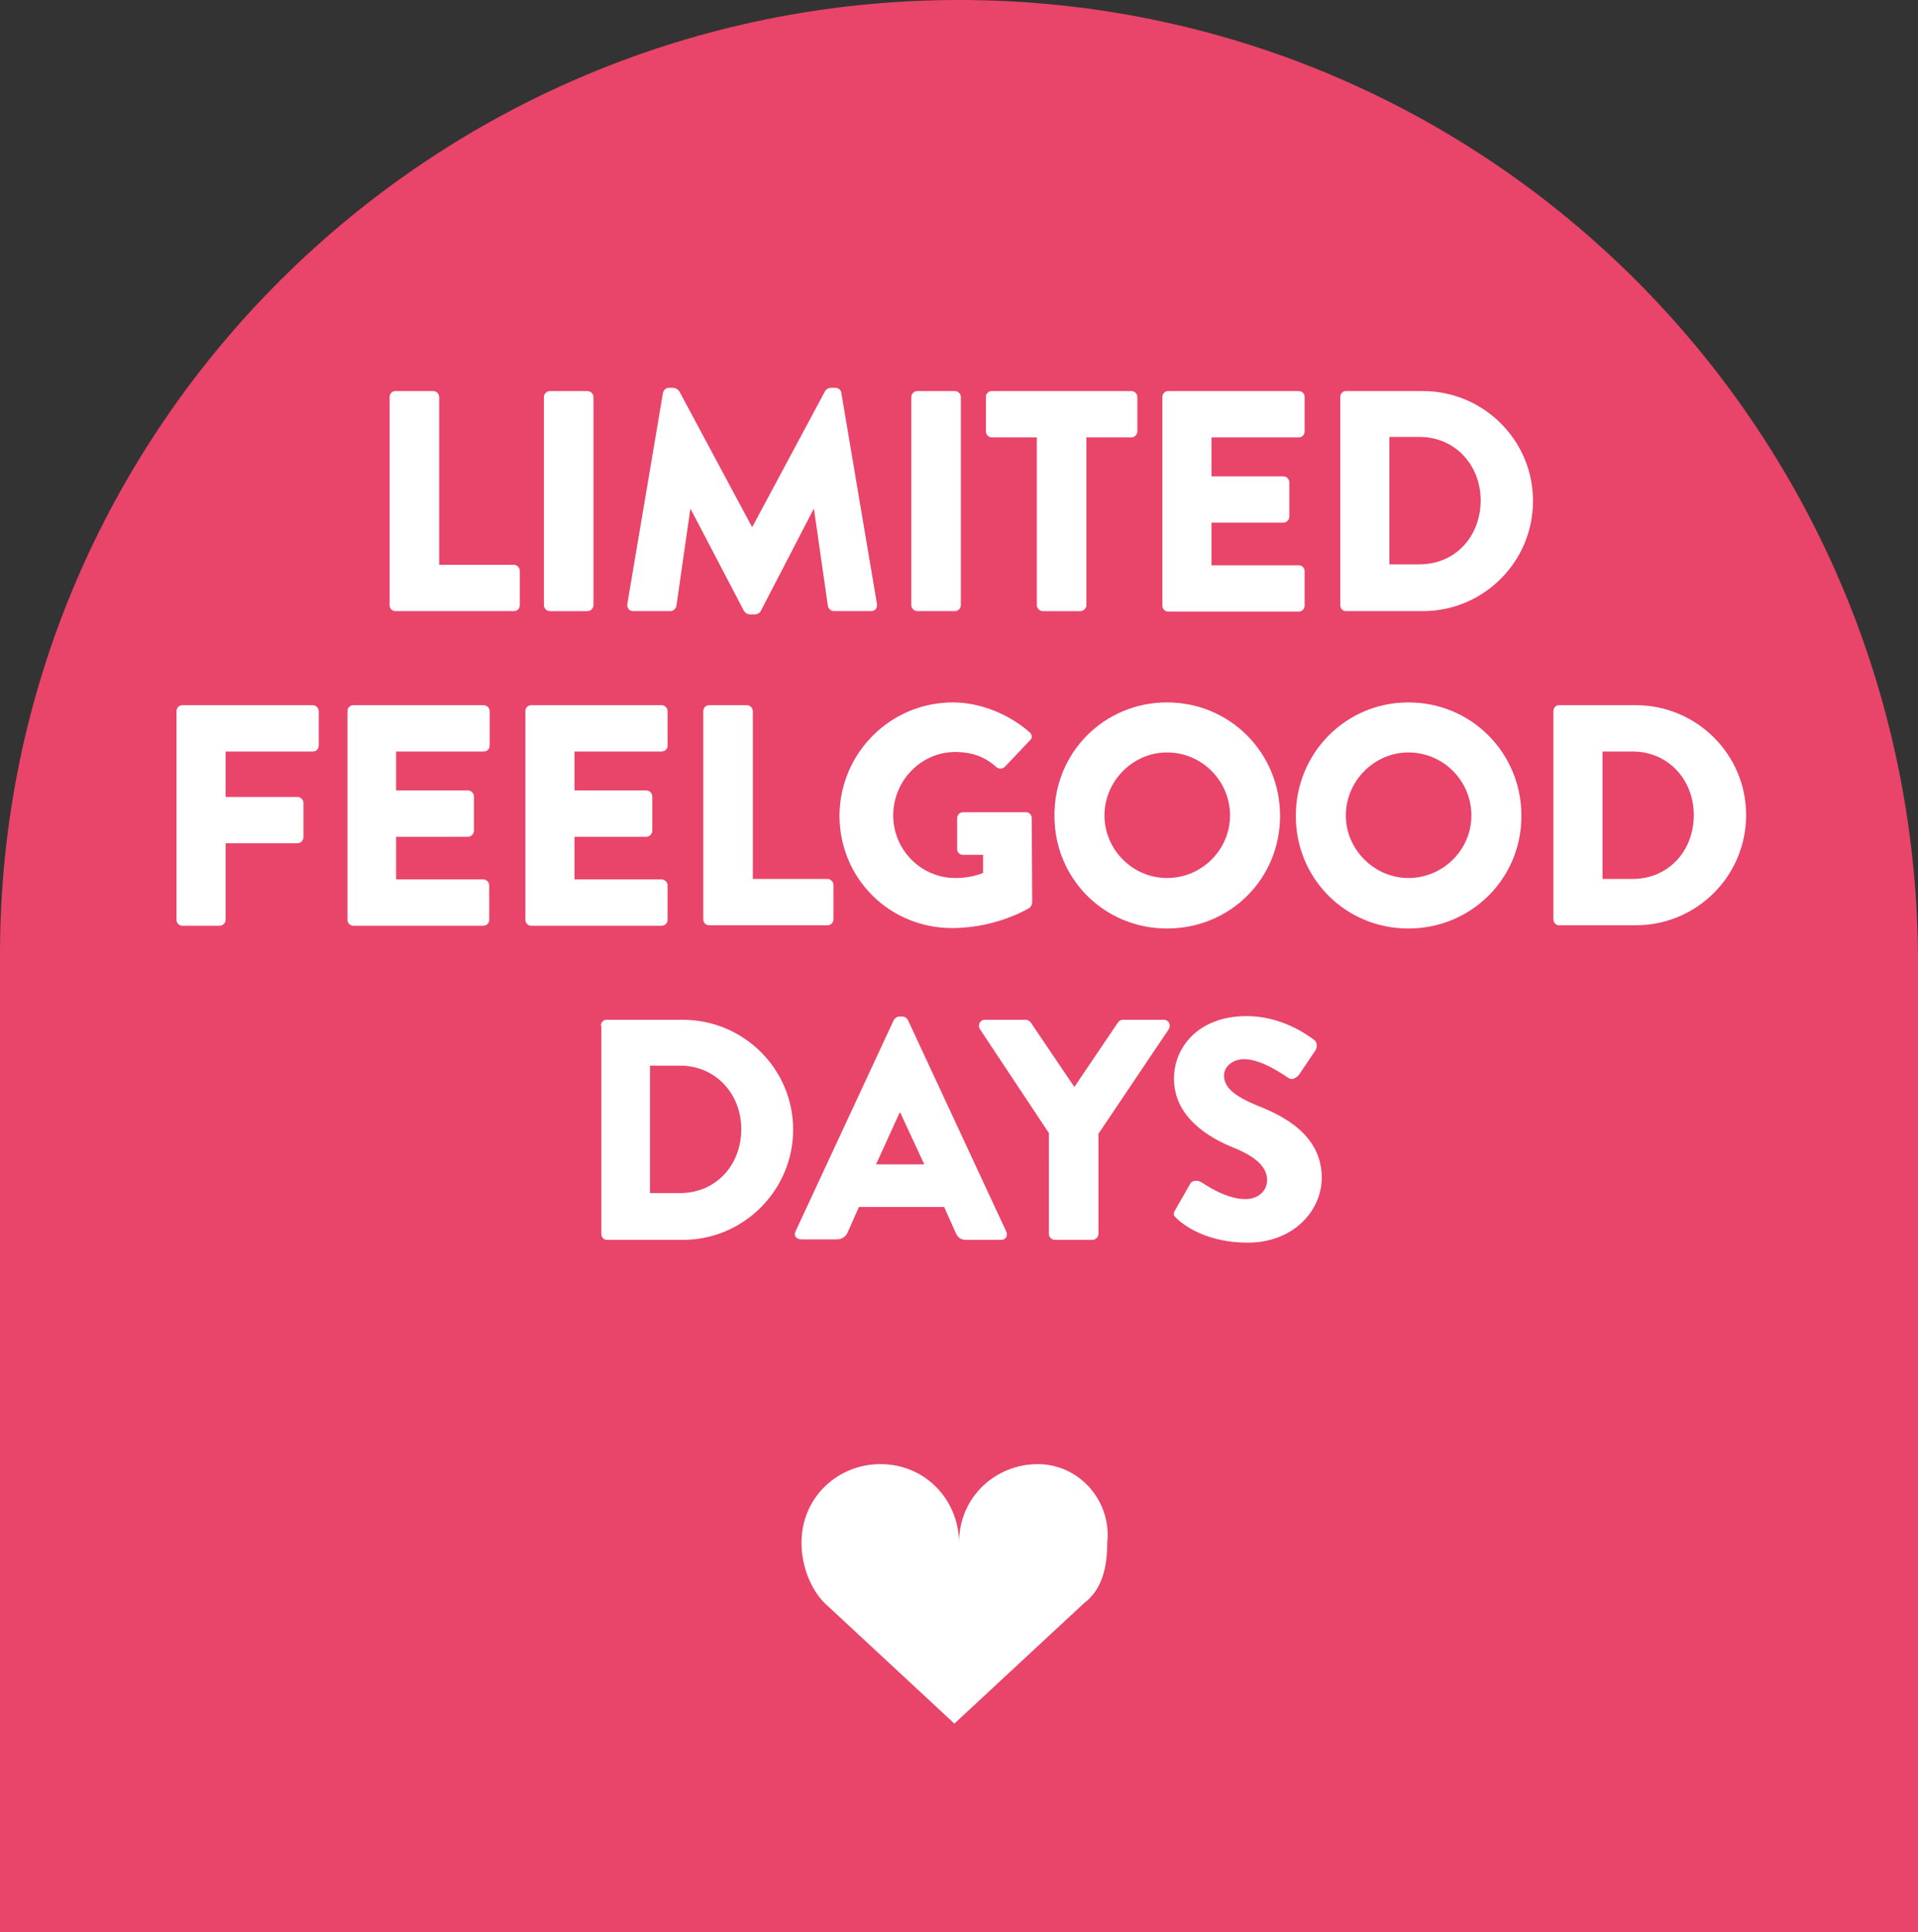 <?xml version="1.0" encoding="utf-8"?>
<!-- Generator: Adobe Illustrator 26.0.3, SVG Export Plug-In . SVG Version: 6.00 Build 0)  -->
<svg version="1.1" id="Ebene_1" xmlns="http://www.w3.org/2000/svg" xmlns:xlink="http://www.w3.org/1999/xlink" x="0px" y="0px"
	 viewBox="0 0 41.4 41.7" style="enable-background:new 0 0 41.4 41.7;" xml:space="preserve">
<rect x="0" y="0" width="41.4" height="41.7" fill="#333333" stroke="none"/>
<style type="text/css">
	.st0{fill:#E94469;}
	.st1{fill:#FFFFFF;}
</style>
<path class="st0" d="M20.7,0C9.3,0,0,9.2,0,20.6l0,0v21.1h41.4V20.6l0,0C41.3,9.2,32.1,0,20.7,0z"/>
<path class="st1" d="M22.4,31.6c-0.9,0-1.7,0.7-1.7,1.7l0,0c0-0.9-0.7-1.7-1.7-1.7c-0.9,0-1.7,0.7-1.7,1.7c0,0.5,0.2,1,0.5,1.3
	l2.8,2.6l2.8-2.6c0.4-0.3,0.5-0.8,0.5-1.3C24,32.4,23.3,31.6,22.4,31.6z"/>
<g>
	<path class="st1" d="M8.41,8.57c0-0.07,0.05-0.13,0.13-0.13h0.81c0.07,0,0.13,0.06,0.13,0.13v3.62h1.61c0.07,0,0.13,0.06,0.13,0.13
		v0.74c0,0.07-0.05,0.13-0.13,0.13H8.54c-0.08,0-0.13-0.06-0.13-0.13V8.57z"/>
	<path class="st1" d="M11.74,8.57c0-0.07,0.06-0.13,0.13-0.13h0.81c0.07,0,0.13,0.06,0.13,0.13v4.49c0,0.07-0.06,0.13-0.13,0.13
		h-0.81c-0.07,0-0.13-0.06-0.13-0.13V8.57z"/>
	<path class="st1" d="M14.31,8.48c0.01-0.06,0.07-0.11,0.12-0.11h0.11c0.03,0,0.09,0.03,0.12,0.07l1.57,2.93h0.01l1.57-2.93
		c0.02-0.04,0.08-0.07,0.12-0.07h0.11c0.05,0,0.12,0.05,0.12,0.11l0.77,4.56c0.01,0.09-0.05,0.15-0.13,0.15H18
		c-0.06,0-0.12-0.05-0.13-0.11l-0.3-2.09h-0.01l-1.14,2.2c-0.02,0.04-0.08,0.07-0.12,0.07h-0.12c-0.04,0-0.09-0.03-0.12-0.07
		l-1.15-2.2H14.9l-0.3,2.09c-0.01,0.05-0.06,0.11-0.13,0.11h-0.8c-0.08,0-0.14-0.06-0.13-0.15L14.31,8.48z"/>
	<path class="st1" d="M19.67,8.57c0-0.07,0.06-0.13,0.13-0.13h0.81c0.07,0,0.13,0.06,0.13,0.13v4.49c0,0.07-0.06,0.13-0.13,0.13
		H19.8c-0.07,0-0.13-0.06-0.13-0.13V8.57z"/>
	<path class="st1" d="M22.38,9.44h-0.97c-0.07,0-0.13-0.06-0.13-0.13V8.57c0-0.07,0.05-0.13,0.13-0.13h3.01
		c0.07,0,0.13,0.06,0.13,0.13v0.74c0,0.07-0.06,0.13-0.13,0.13h-0.97v3.62c0,0.07-0.06,0.13-0.13,0.13h-0.81
		c-0.07,0-0.13-0.06-0.13-0.13V9.44z"/>
	<path class="st1" d="M25.09,8.57c0-0.07,0.05-0.13,0.13-0.13h2.81c0.08,0,0.13,0.06,0.13,0.13v0.74c0,0.07-0.05,0.13-0.13,0.13
		h-1.88v0.84h1.55c0.07,0,0.13,0.06,0.13,0.13v0.74c0,0.07-0.06,0.13-0.13,0.13h-1.55v0.92h1.88c0.08,0,0.13,0.06,0.13,0.13v0.74
		c0,0.07-0.05,0.13-0.13,0.13h-2.81c-0.08,0-0.13-0.06-0.13-0.13V8.57z"/>
	<path class="st1" d="M28.93,8.57c0-0.07,0.05-0.13,0.12-0.13h1.66c1.31,0,2.38,1.06,2.38,2.37c0,1.32-1.07,2.38-2.38,2.38h-1.66
		c-0.07,0-0.12-0.06-0.12-0.13V8.57z M30.64,12.18c0.77,0,1.32-0.6,1.32-1.38c0-0.77-0.56-1.37-1.32-1.37h-0.65v2.75H30.64z"/>
	<path class="st1" d="M3.81,15.35c0-0.07,0.05-0.13,0.13-0.13h2.81c0.07,0,0.13,0.06,0.13,0.13v0.74c0,0.07-0.05,0.13-0.13,0.13
		H4.87v0.98h1.55c0.07,0,0.13,0.06,0.13,0.13v0.74c0,0.07-0.06,0.13-0.13,0.13H4.87v1.65c0,0.07-0.06,0.13-0.13,0.13h-0.8
		c-0.08,0-0.13-0.06-0.13-0.13V15.35z"/>
	<path class="st1" d="M7.5,15.35c0-0.07,0.05-0.13,0.13-0.13h2.81c0.07,0,0.13,0.06,0.13,0.13v0.74c0,0.07-0.05,0.13-0.13,0.13H8.55
		v0.84h1.55c0.07,0,0.13,0.06,0.13,0.13v0.74c0,0.07-0.06,0.13-0.13,0.13H8.55v0.92h1.88c0.07,0,0.13,0.06,0.13,0.13v0.74
		c0,0.07-0.05,0.13-0.13,0.13H7.63c-0.08,0-0.13-0.06-0.13-0.13V15.35z"/>
	<path class="st1" d="M11.34,15.35c0-0.07,0.05-0.13,0.13-0.13h2.81c0.07,0,0.13,0.06,0.13,0.13v0.74c0,0.07-0.05,0.13-0.13,0.13
		h-1.88v0.84h1.55c0.07,0,0.13,0.06,0.13,0.13v0.74c0,0.07-0.06,0.13-0.13,0.13h-1.55v0.92h1.88c0.07,0,0.13,0.06,0.13,0.13v0.74
		c0,0.07-0.05,0.13-0.13,0.13h-2.81c-0.08,0-0.13-0.06-0.13-0.13V15.35z"/>
	<path class="st1" d="M15.18,15.35c0-0.07,0.05-0.13,0.13-0.13h0.81c0.07,0,0.13,0.06,0.13,0.13v3.62h1.61
		c0.07,0,0.13,0.06,0.13,0.13v0.74c0,0.07-0.05,0.13-0.13,0.13h-2.55c-0.08,0-0.13-0.06-0.13-0.13V15.35z"/>
	<path class="st1" d="M20.57,15.16c0.57,0,1.19,0.24,1.65,0.64c0.06,0.05,0.07,0.13,0.01,0.18l-0.54,0.57
		c-0.05,0.05-0.13,0.05-0.18,0.01c-0.26-0.24-0.56-0.33-0.89-0.33c-0.74,0-1.34,0.62-1.34,1.37c0,0.74,0.6,1.35,1.34,1.35
		c0.2,0,0.4-0.03,0.6-0.11v-0.39h-0.43c-0.07,0-0.13-0.05-0.13-0.12v-0.67c0-0.07,0.05-0.13,0.13-0.13h1.36
		c0.07,0,0.12,0.06,0.12,0.13l0.01,1.82c0,0.03-0.03,0.09-0.05,0.11c0,0-0.7,0.44-1.68,0.44c-1.35,0-2.43-1.07-2.43-2.43
		C18.13,16.25,19.22,15.16,20.57,15.16z"/>
	<path class="st1" d="M25.19,15.16c1.36,0,2.44,1.09,2.44,2.45c0,1.36-1.08,2.43-2.44,2.43c-1.36,0-2.43-1.08-2.43-2.43
		C22.75,16.25,23.83,15.16,25.19,15.16z M25.19,18.95c0.75,0,1.36-0.61,1.36-1.35c0-0.75-0.61-1.36-1.36-1.36
		c-0.74,0-1.35,0.62-1.35,1.36C23.84,18.34,24.45,18.95,25.19,18.95z"/>
	<path class="st1" d="M30.4,15.16c1.36,0,2.44,1.09,2.44,2.45c0,1.36-1.09,2.43-2.44,2.43c-1.36,0-2.43-1.08-2.43-2.43
		C27.97,16.25,29.05,15.16,30.4,15.16z M30.4,18.95c0.75,0,1.36-0.61,1.36-1.35c0-0.75-0.61-1.36-1.36-1.36
		c-0.74,0-1.35,0.62-1.35,1.36C29.05,18.34,29.67,18.95,30.4,18.95z"/>
	<path class="st1" d="M33.53,15.35c0-0.07,0.05-0.13,0.12-0.13h1.66c1.31,0,2.38,1.06,2.38,2.37c0,1.32-1.07,2.38-2.38,2.38h-1.66
		c-0.07,0-0.12-0.06-0.12-0.13V15.35z M35.24,18.97c0.77,0,1.32-0.6,1.32-1.38c0-0.77-0.56-1.37-1.32-1.37h-0.65v2.75H35.24z"/>
	<path class="st1" d="M12.97,22.14c0-0.07,0.05-0.13,0.12-0.13h1.65c1.31,0,2.38,1.06,2.38,2.37c0,1.31-1.07,2.38-2.38,2.38H13.1
		c-0.07,0-0.12-0.06-0.12-0.13V22.14z M14.68,25.75c0.77,0,1.32-0.6,1.32-1.38c0-0.77-0.56-1.37-1.32-1.37h-0.65v2.75H14.68z"/>
	<path class="st1" d="M17.17,26.58l2.12-4.56c0.02-0.04,0.07-0.08,0.12-0.08h0.07c0.05,0,0.09,0.03,0.12,0.08l2.12,4.56
		c0.04,0.09-0.01,0.18-0.11,0.18h-0.75c-0.12,0-0.18-0.04-0.24-0.17l-0.24-0.54h-1.84l-0.24,0.54c-0.03,0.08-0.11,0.16-0.24,0.16
		h-0.75C17.18,26.75,17.13,26.67,17.17,26.58z M19.95,25.13l-0.52-1.12h-0.01l-0.51,1.12H19.95z"/>
	<path class="st1" d="M22.65,24.47l-1.5-2.26c-0.05-0.09,0-0.2,0.11-0.2h0.88c0.05,0,0.09,0.03,0.11,0.06l0.94,1.39l0.94-1.39
		c0.02-0.03,0.05-0.06,0.11-0.06h0.88c0.11,0,0.16,0.11,0.11,0.2l-1.52,2.26v2.16c0,0.07-0.06,0.13-0.13,0.13h-0.81
		c-0.07,0-0.13-0.06-0.13-0.13V24.47z"/>
	<path class="st1" d="M25.37,26.11l0.32-0.56c0.05-0.09,0.18-0.07,0.23-0.04c0.03,0.01,0.51,0.37,0.96,0.37
		c0.27,0,0.47-0.17,0.47-0.41c0-0.28-0.24-0.5-0.7-0.69c-0.58-0.23-1.31-0.68-1.31-1.5c0-0.67,0.52-1.35,1.57-1.35
		c0.71,0,1.25,0.36,1.45,0.51c0.08,0.05,0.07,0.17,0.04,0.22l-0.35,0.52c-0.05,0.08-0.17,0.14-0.23,0.09
		c-0.06-0.03-0.56-0.41-0.97-0.41c-0.24,0-0.43,0.16-0.43,0.35c0,0.25,0.2,0.44,0.74,0.66c0.53,0.21,1.37,0.62,1.37,1.55
		c0,0.7-0.6,1.4-1.6,1.4c-0.88,0-1.37-0.37-1.53-0.52C25.33,26.23,25.31,26.21,25.37,26.11z"/>
</g>
</svg>
